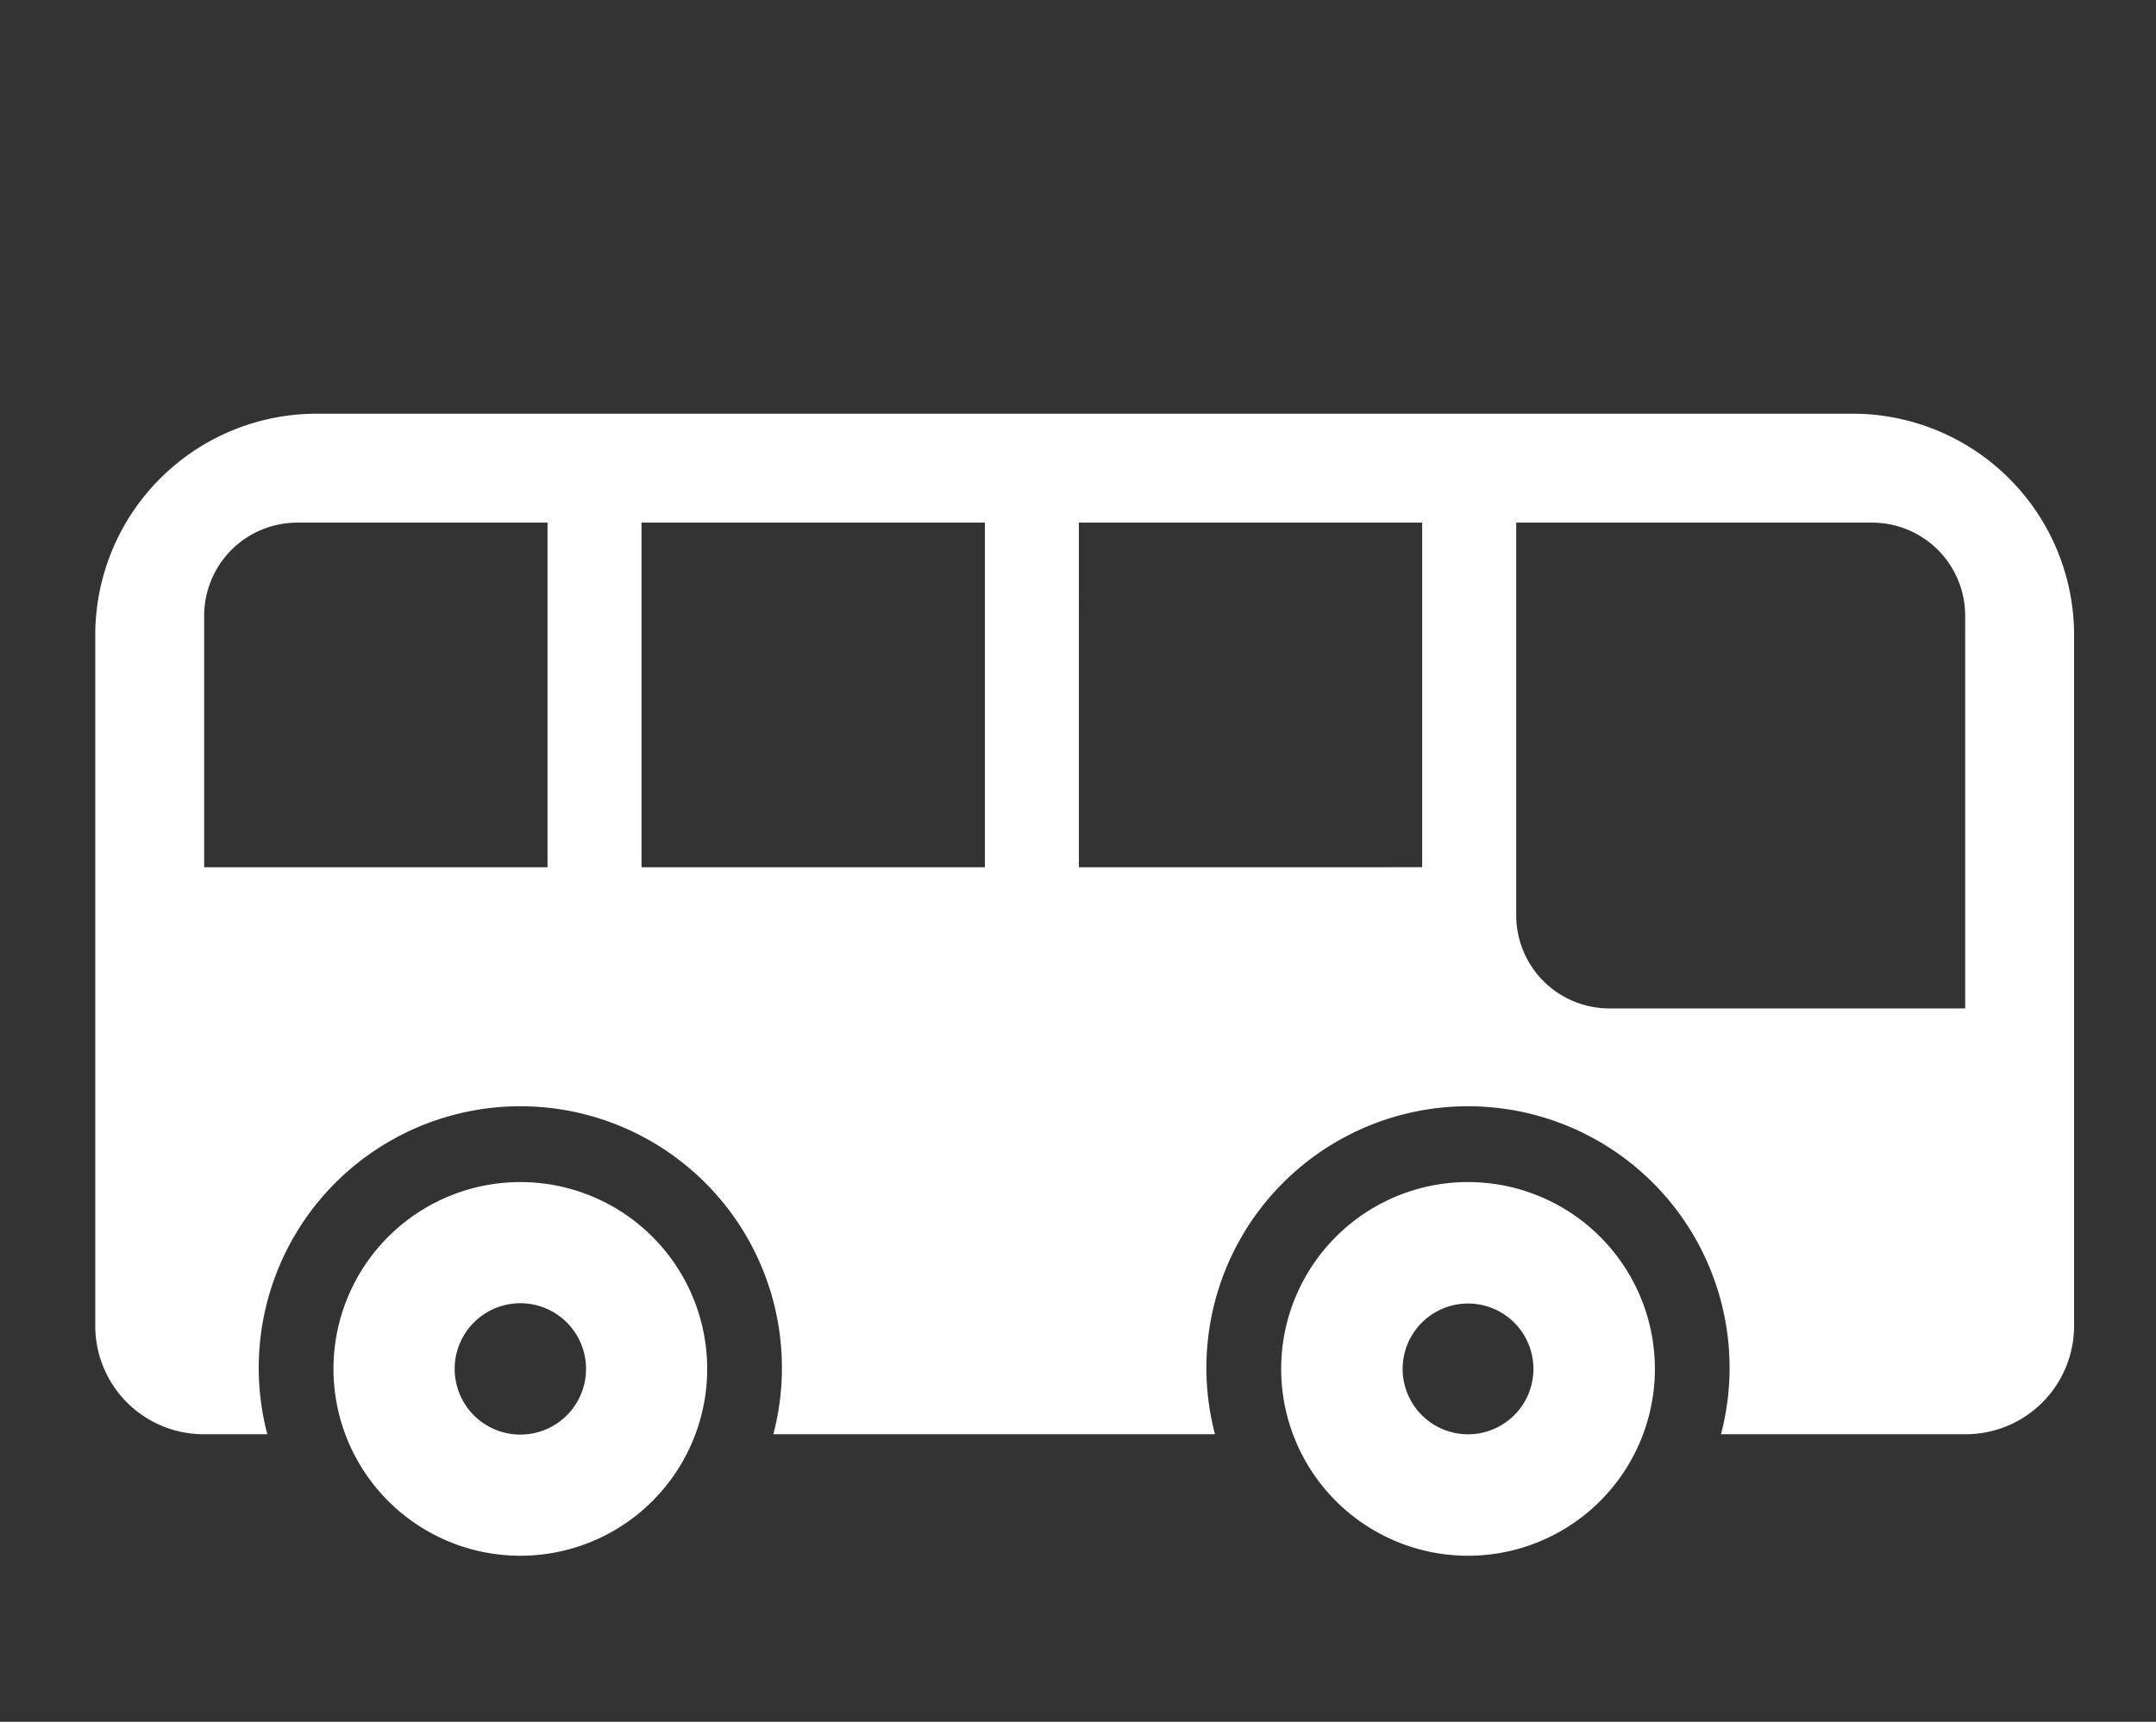 <svg xmlns="http://www.w3.org/2000/svg" xmlns:xlink="http://www.w3.org/1999/xlink" width="154" height="123" viewBox="0 0 154 123">
  <rect x="0" y="0" width="154" height="123" fill="#333333" stroke="none"/>
  <defs>
    <clipPath id="clip-path">
      <rect id="長方形_860" data-name="長方形 860" width="154" height="123" transform="translate(-13095 4298)" fill="rgba(255,0,0,0.22)"/>
    </clipPath>
  </defs>
  <g id="bus_icon" transform="translate(13095 -4298)" clip-path="url(#clip-path)">
    <g id="グループ_511" data-name="グループ 511" transform="translate(-13088.196 4327.554)">
      <path id="パス_245" data-name="パス 245" d="M107.268,237.442a13.347,13.347,0,1,0,13.346,13.346A13.347,13.347,0,0,0,107.268,237.442Zm0,18.039a4.692,4.692,0,1,1,4.692-4.692A4.691,4.691,0,0,1,107.268,255.481Z" transform="translate(-76.904 -182.552)" fill="#fff"/>
      <path id="パス_246" data-name="パス 246" d="M311.741,237.442a13.347,13.347,0,1,0,13.346,13.346A13.347,13.347,0,0,0,311.741,237.442Zm0,18.018a4.671,4.671,0,1,1,4.671-4.671A4.67,4.67,0,0,1,311.741,255.46Z" transform="translate(-213.685 -182.552)" fill="#fff"/>
      <path id="パス_247" data-name="パス 247" d="M168.049,71.638H58.338A15.818,15.818,0,0,0,42.52,87.456V136.8a7.742,7.742,0,0,0,7.742,7.742H54.81a18.685,18.685,0,1,1,36.145,0H122.5a18.685,18.685,0,1,1,36.145,0h17.478a7.742,7.742,0,0,0,7.742-7.742V87.456A15.818,15.818,0,0,0,168.049,71.638Zm-93.224,32.4H50.3V86.072a6.652,6.652,0,0,1,6.652-6.653H74.825Zm31.239,0H81.54V79.419h24.524Zm6.715,0V79.419H137.3v24.616Zm63.307,10.085H150.671a6.652,6.652,0,0,1-6.653-6.652V79.419h25.416a6.652,6.652,0,0,1,6.652,6.653Z" transform="translate(-42.52 -71.638)" fill="#fff"/>
    </g>
  </g>
</svg>
